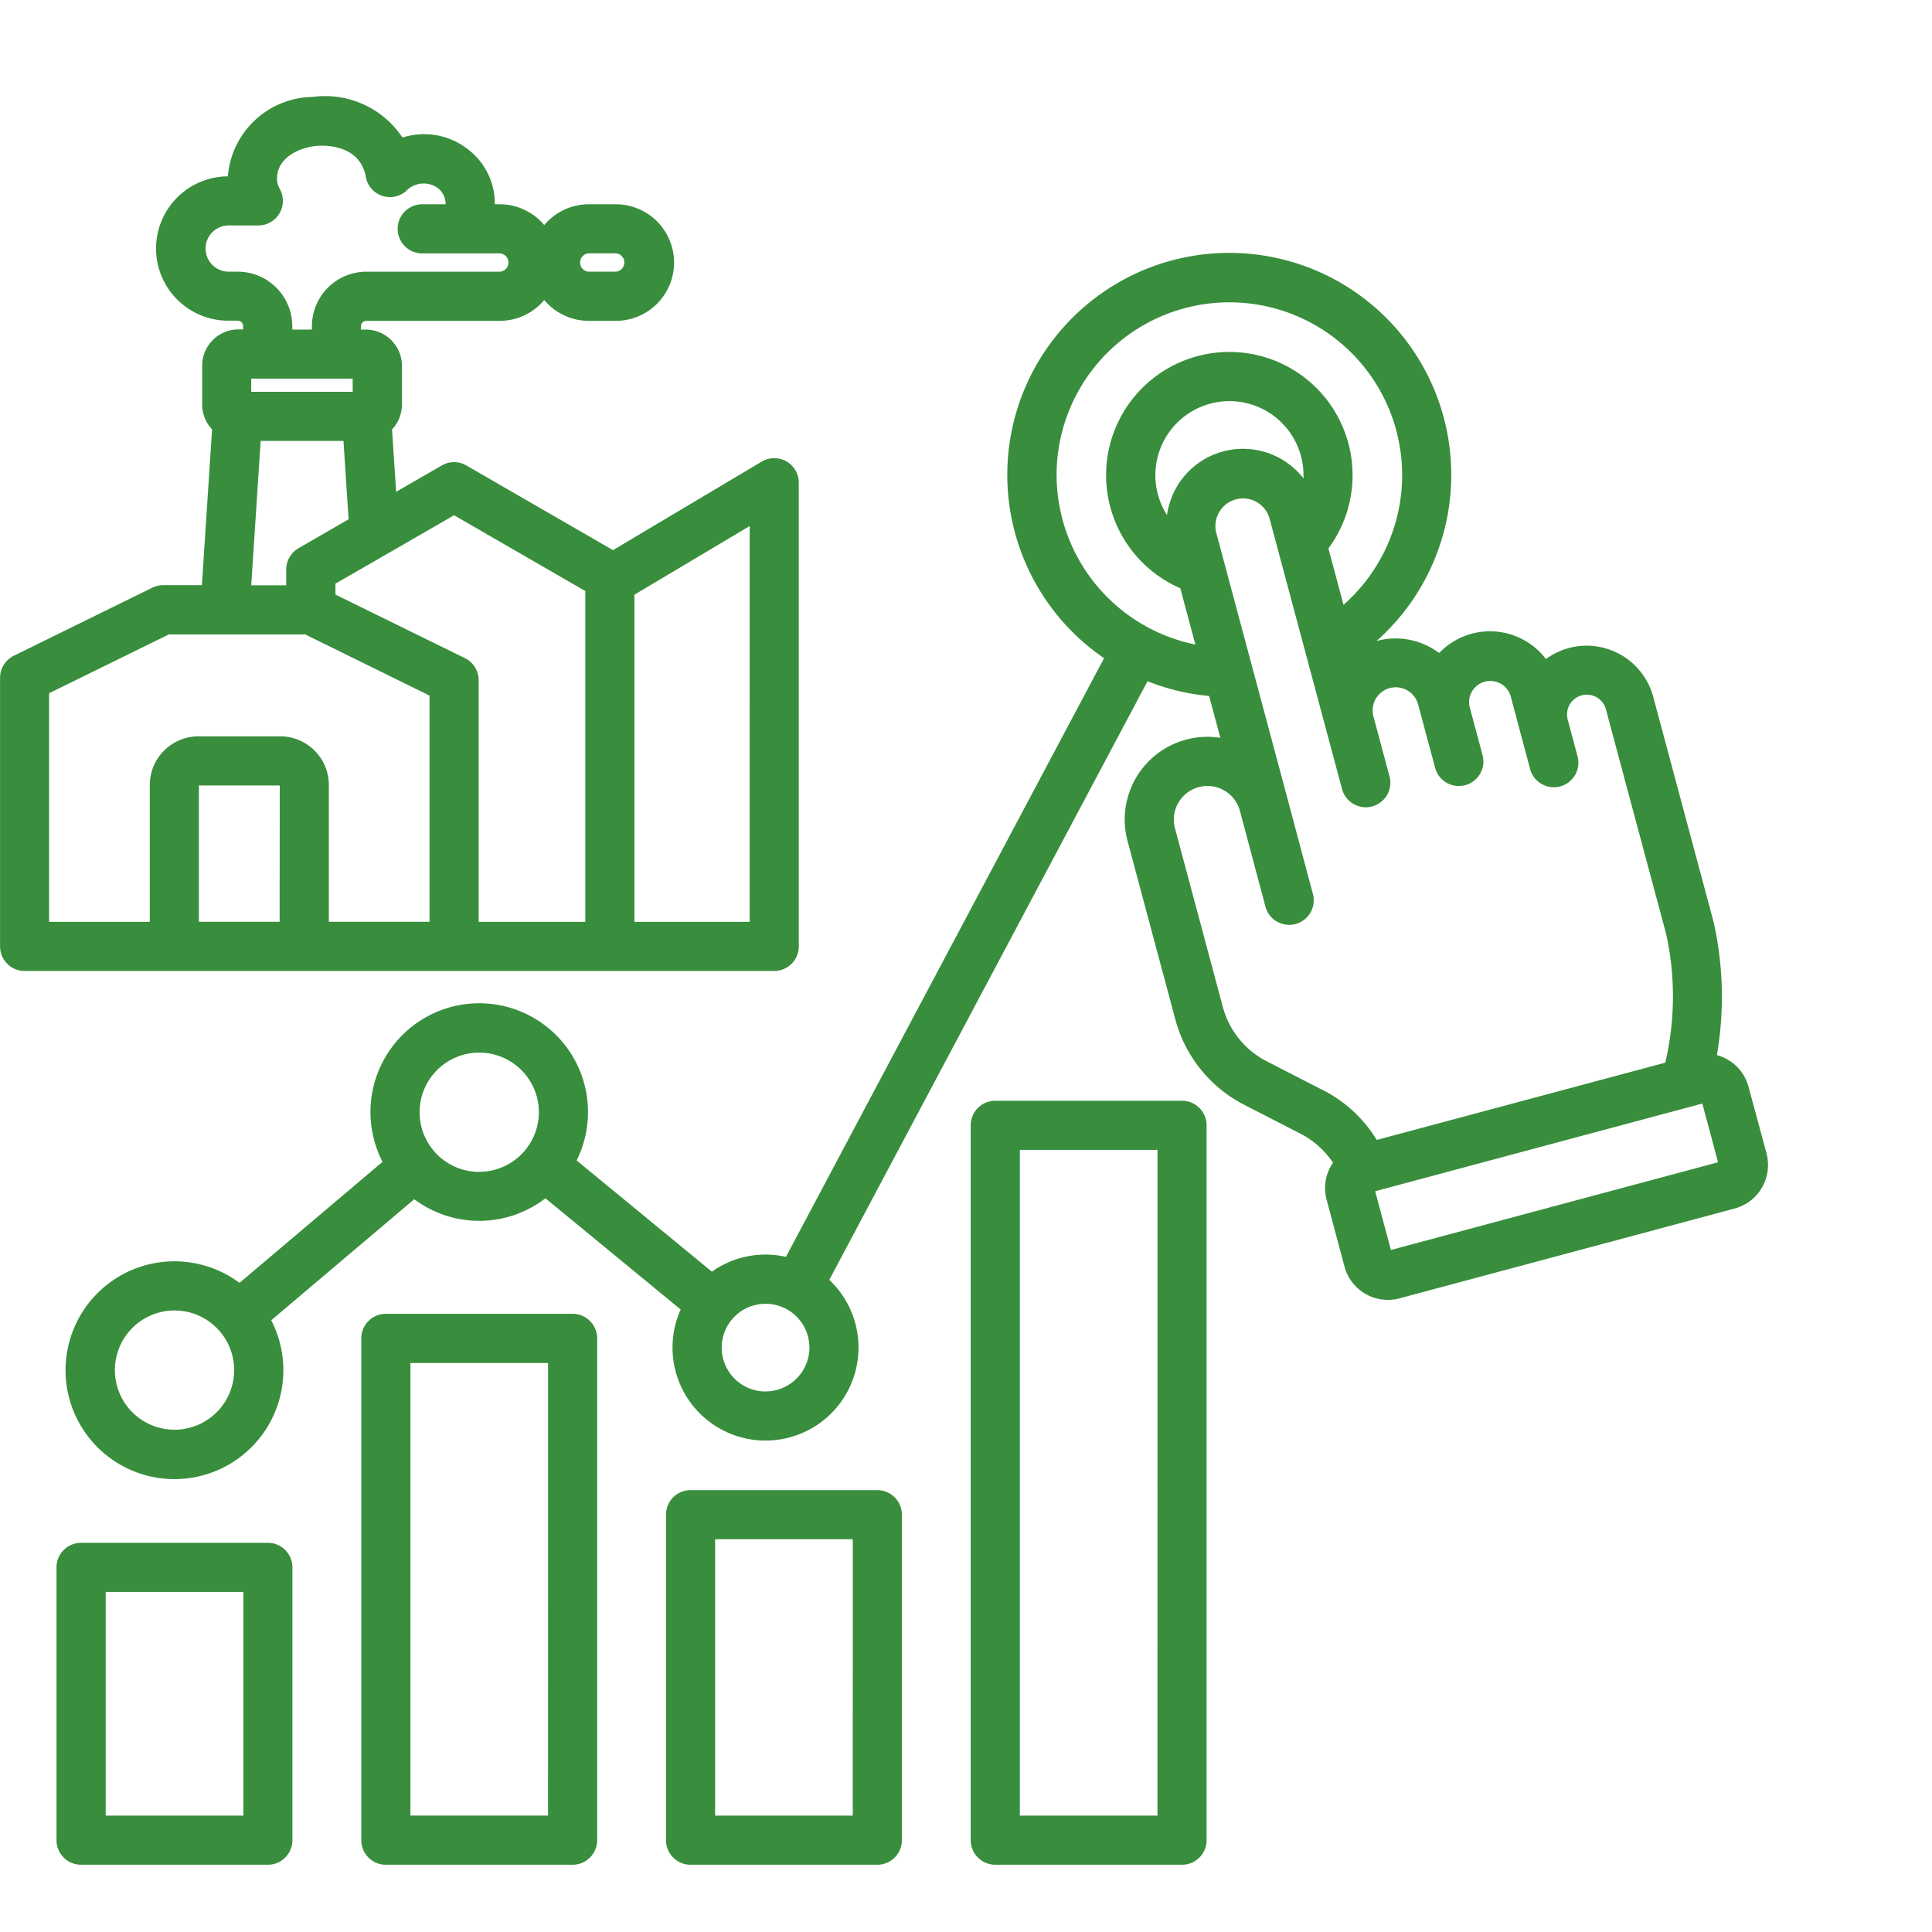 <svg xmlns="http://www.w3.org/2000/svg" width="60" height="60" viewBox="0 0 60 60">
  <g id="icon-eficienta-operationala" transform="translate(12377 -2201)">
    <path id="industry" d="M28.042,31.152a.763.763,0,0,0,.763-.763v-14.4a.763.763,0,0,0-1.153-.655l-4.616,2.749-4.555-2.63a.762.762,0,0,0-.763,0l-1.418.819-.127-1.937a1.118,1.118,0,0,0,.307-.77V12.356a1.125,1.125,0,0,0-1.123-1.123h-.148v-.105a.169.169,0,0,1,.166-.166h4.141a1.806,1.806,0,0,0,1.384-.646,1.806,1.806,0,0,0,1.384.646h.838a1.81,1.81,0,0,0,0-3.62h-.838a1.806,1.806,0,0,0-1.384.646,1.806,1.806,0,0,0-1.384-.646h-.151a2.115,2.115,0,0,0-.79-1.672,2.206,2.206,0,0,0-2.078-.4,2.885,2.885,0,0,0-2.788-1.262,2.683,2.683,0,0,0-2.635,2.467,2.241,2.241,0,0,0,.023,4.482h.286a.169.169,0,0,1,.166.166v.105H11.4a1.125,1.125,0,0,0-1.123,1.123v1.212a1.118,1.118,0,0,0,.307.77l-.316,4.838H9.065a.763.763,0,0,0-.336.078l-4.3,2.113A.763.763,0,0,0,4,22.052V30.39a.763.763,0,0,0,.763.763Zm-.763-1.525H23.7V19.467l3.58-2.132ZM11.8,13.166v-.409h3.151v.409Zm10.481-4.3h.838a.285.285,0,0,1,0,.569h-.838a.285.285,0,0,1,0-.569Zm-10.9.569H11.1A.716.716,0,0,1,11.1,8h.921a.763.763,0,0,0,.665-1.135.658.658,0,0,1-.085-.325c0-.619.645-.959,1.245-1.012.134-.012,1.324-.087,1.512.96A.763.763,0,0,0,16.6,6.94a.753.753,0,0,1,1.006-.093.632.632,0,0,1,.232.495h-.7a.763.763,0,1,0,0,1.525h2.382a.285.285,0,0,1,0,.569H15.377a1.694,1.694,0,0,0-1.692,1.692v.105h-.61v-.105a1.693,1.693,0,0,0-1.692-1.692Zm.708,5.256h2.576l.159,2.434-1.556.9a.762.762,0,0,0-.381.66v.491H11.8l.293-4.484Zm.593,14.935H10.175V25.391h2.511Zm4.652,0H14.211V25.378A1.514,1.514,0,0,0,12.7,23.865H10.162A1.514,1.514,0,0,0,8.65,25.378v4.249H5.523v-7.1L9.242,20.7h4.234l3.861,1.9v7.03ZM14.416,19.463v-.339L18.1,17l4.075,2.353V29.627H18.863V22.122a.763.763,0,0,0-.427-.685l-4.02-1.974Zm-2.1,29.448h-5.8a.763.763,0,0,0-.763.763v8.472a.763.763,0,0,0,.763.763h5.8a.763.763,0,0,0,.763-.763V49.674a.763.763,0,0,0-.763-.763Zm-.763,8.472H7.281V50.437h4.275v6.947ZM58.861,36.826,58.3,34.749a1.385,1.385,0,0,0-.65-.846,1.4,1.4,0,0,0-.333-.138,10.627,10.627,0,0,0-.1-4.129l-1.877-7a2.14,2.14,0,0,0-3.332-1.171,2.183,2.183,0,0,0-3.316-.186,2.241,2.241,0,0,0-1.932-.377l-.01,0a6.894,6.894,0,1,0-8.464.536L28.406,40.031a2.875,2.875,0,0,0-2.3.46l-4.2-3.454a3.378,3.378,0,1,0-6.028.043l-4.442,3.759A3.382,3.382,0,1,0,12.421,42l4.442-3.759a3.369,3.369,0,0,0,4.074-.029l4.2,3.454a2.888,2.888,0,1,0,4.615-.92l9.884-18.592a6.823,6.823,0,0,0,1.912.458l.349,1.3a2.569,2.569,0,0,0-2.883,3.2l1.473,5.5a4.2,4.2,0,0,0,2.191,2.716l1.675.861a2.714,2.714,0,0,1,1.043.918c-.02.03-.04.06-.059.091a1.385,1.385,0,0,0-.14,1.058l.556,2.077a1.394,1.394,0,0,0,1.708.986l10.412-2.79a1.4,1.4,0,0,0,.986-1.708ZM9.418,45.4a1.852,1.852,0,1,1,1.852-1.852A1.854,1.854,0,0,1,9.418,45.4Zm9.463-8.008a1.852,1.852,0,1,1,1.852-1.852A1.854,1.854,0,0,1,18.881,37.39Zm8.892,6.82a1.362,1.362,0,1,1,1.362-1.362A1.364,1.364,0,0,1,27.773,44.21ZM40.237,16.988a2.3,2.3,0,1,1,4.242-1.233c0,.034,0,.067,0,.1a2.381,2.381,0,0,0-4.237,1.133Zm-3.426-1.233a5.366,5.366,0,1,1,8.911,4.026l-.469-1.75a3.827,3.827,0,1,0-4.6,1.235l.468,1.748a5.381,5.381,0,0,1-4.309-5.26Zm8.24,19.083-1.675-.861a2.68,2.68,0,0,1-1.415-1.755l-1.473-5.5a1.044,1.044,0,1,1,2.017-.541h0l.8,3a.763.763,0,0,0,1.473-.395l-.8-3h0l-2.21-8.249a.857.857,0,0,1,1.655-.444l1.755,6.55h0l.506,1.886a.763.763,0,0,0,1.473-.395l-.506-1.887a.718.718,0,0,1,1.388-.372l.126.469h0l.409,1.525a.763.763,0,0,0,1.473-.395l-.409-1.525h0a.659.659,0,0,1,1.272-.341l.3,1.123v0l.3,1.124a.763.763,0,1,0,1.473-.395l-.3-1.123h0a.614.614,0,0,1,1.186-.318l1.877,7A9.035,9.035,0,0,1,55.715,34l-8.961,2.4a4.18,4.18,0,0,0-1.7-1.563Zm2.143,4.979-.489-1.824L56.865,35.27l.489,1.824ZM21.781,41.8h-5.8a.763.763,0,0,0-.763.763V58.146a.763.763,0,0,0,.763.763h5.8a.763.763,0,0,0,.763-.763V42.564A.763.763,0,0,0,21.781,41.8Zm-.763,15.582H16.744V43.327h4.275ZM31.244,47.276h-5.8a.763.763,0,0,0-.763.763V58.146a.763.763,0,0,0,.763.763h5.8a.763.763,0,0,0,.763-.763V48.039A.763.763,0,0,0,31.244,47.276Zm-.763,10.107H26.207V48.8h4.275Zm10.226-22.2h-5.8a.763.763,0,0,0-.763.763v22.2a.763.763,0,0,0,.763.763h5.8a.763.763,0,0,0,.763-.763v-22.2A.763.763,0,0,0,40.707,35.183Zm-.763,22.2H35.67V36.708h4.275Z" transform="translate(-12380.998 2200.002)" fill="#388e3c"/>
    <rect id="Rectangle_5967" data-name="Rectangle 5967" width="60" height="60" transform="translate(-12377 2201)" fill="none" opacity="0.47"/>
  </g>
</svg>
